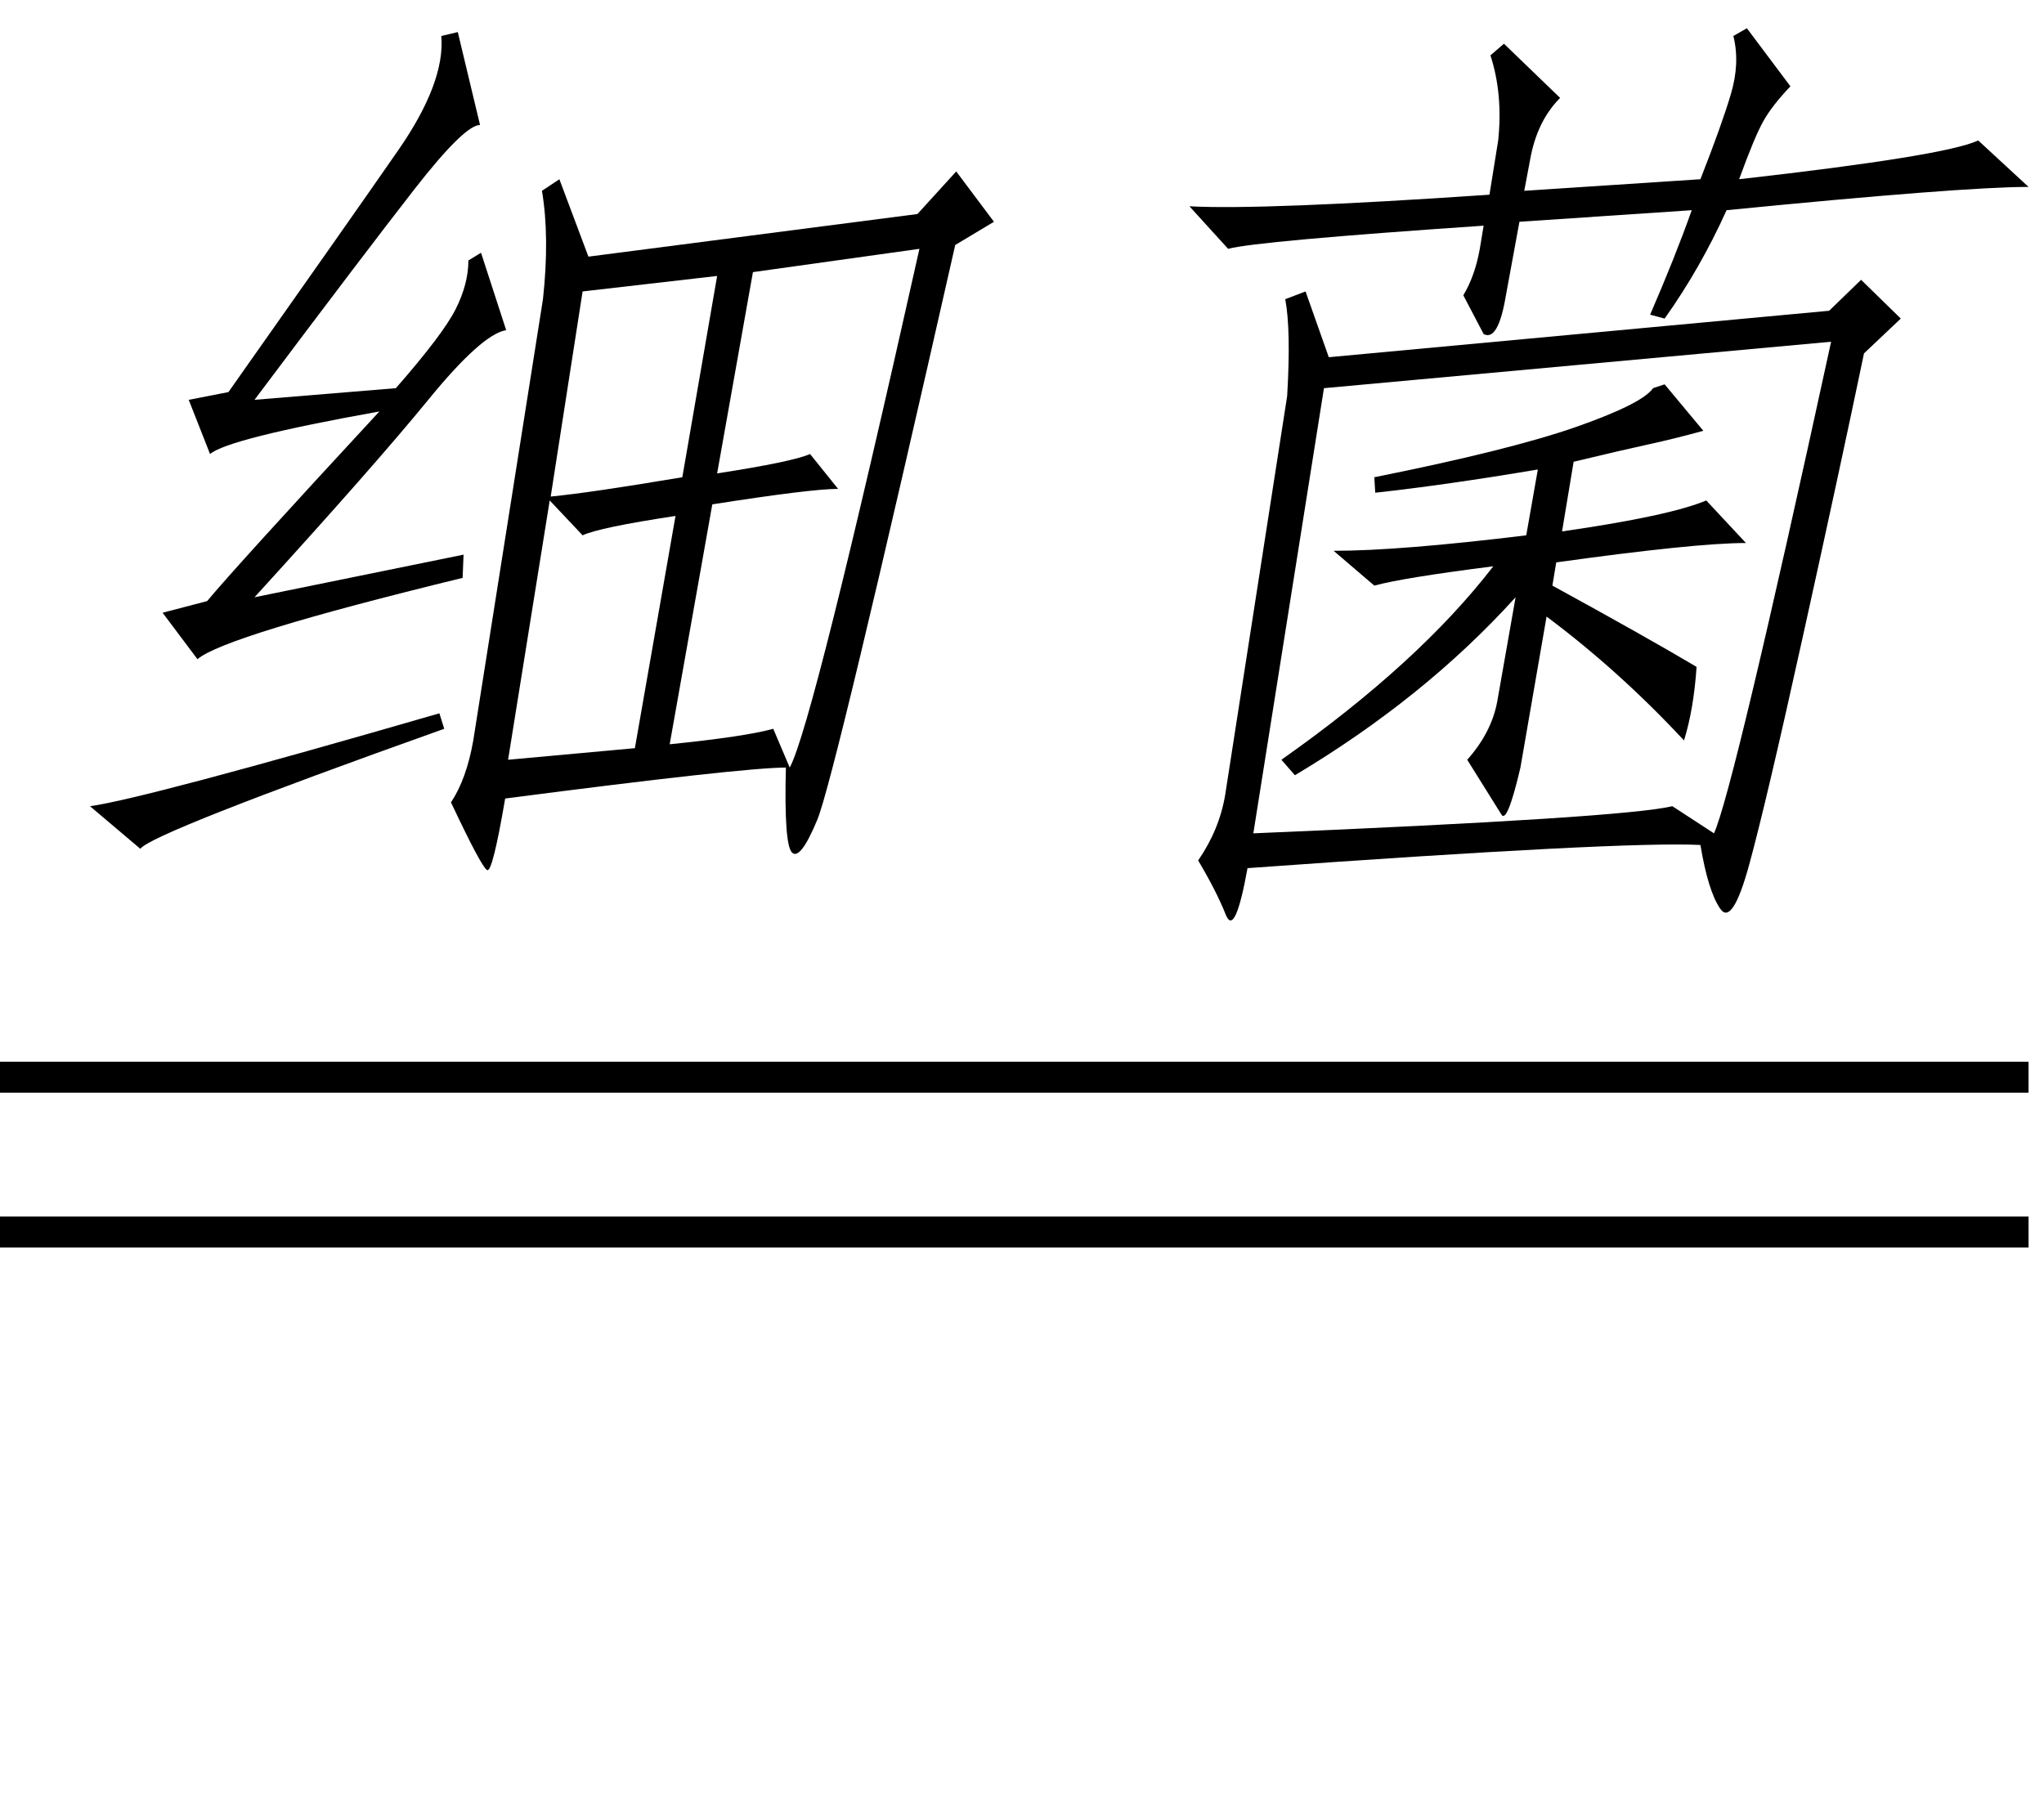 <svg xmlns="http://www.w3.org/2000/svg" xmlns:xlink="http://www.w3.org/1999/xlink" stroke-dasharray="none" shape-rendering="auto" font-family="'Dialog'" width="33" text-rendering="auto" fill-opacity="1" contentScriptType="text/ecmascript" color-interpolation="auto" color-rendering="auto" preserveAspectRatio="xMidYMid meet" font-size="12" fill="black" stroke="black" image-rendering="auto" stroke-miterlimit="10" zoomAndPan="magnify" version="1.0" stroke-linecap="square" stroke-linejoin="miter" contentStyleType="text/css" font-style="normal" height="29" stroke-width="1" stroke-dashoffset="0" font-weight="normal" stroke-opacity="1"><defs id="genericDefs"/><g><g text-rendering="optimizeLegibility" transform="translate(0,13.456)" color-rendering="optimizeQuality" color-interpolation="linearRGB" image-rendering="optimizeQuality"><path d="M8.75 -10.375 L9.031 -10.562 L9.5 -9.312 L14.812 -10 L15.438 -10.688 L16.047 -9.875 L15.422 -9.5 Q13.469 -0.875 13.195 -0.219 Q12.922 0.438 12.789 0.312 Q12.656 0.188 12.688 -1.062 Q12 -1.062 8.156 -0.562 Q7.953 0.625 7.867 0.594 Q7.781 0.562 7.281 -0.5 Q7.531 -0.875 7.641 -1.5 L8.766 -8.625 Q8.875 -9.625 8.75 -10.375 ZM11.578 -5.812 Q12.797 -6 13.078 -6.125 L13.531 -5.562 Q13.094 -5.562 11.5 -5.312 L10.812 -1.438 Q12.031 -1.562 12.484 -1.688 L12.75 -1.062 Q13.125 -1.75 14.844 -9.438 L12.156 -9.062 L11.578 -5.812 ZM7.484 -4.5 L7.469 -4.125 Q3.625 -3.188 3.188 -2.812 L2.625 -3.562 L3.344 -3.75 Q3.812 -4.312 6.125 -6.812 Q3.688 -6.375 3.391 -6.125 L3.047 -7 L3.688 -7.125 Q5.672 -9.938 6.43 -11.031 Q7.188 -12.125 7.125 -12.875 L7.391 -12.938 L7.75 -11.438 Q7.5 -11.438 6.695 -10.406 Q5.891 -9.375 4.109 -7 L6.391 -7.188 Q7.156 -8.062 7.359 -8.469 Q7.562 -8.875 7.562 -9.25 L7.766 -9.375 L8.172 -8.125 Q7.781 -8.062 6.914 -7 Q6.047 -5.938 4.109 -3.812 L7.484 -4.5 ZM10.906 -5.125 Q9.672 -4.938 9.406 -4.812 L8.875 -5.375 L8.203 -1.188 L10.25 -1.375 L10.906 -5.125 ZM8.891 -5.438 Q9.531 -5.5 11.016 -5.75 L11.578 -9 L9.406 -8.75 L8.891 -5.438 ZM7.172 -1.688 Q2.438 0 2.266 0.25 L1.453 -0.438 Q2.344 -0.562 7.094 -1.938 L7.172 -1.688 Z" stroke="none"/></g><g text-rendering="optimizeLegibility" transform="translate(16.047,13.456)" color-rendering="optimizeQuality" color-interpolation="linearRGB" image-rendering="optimizeQuality"><path d="M13.484 -8.438 L14 -8.938 L14.641 -8.312 L14.047 -7.75 Q13.656 -5.875 13.062 -3.188 Q12.469 -0.5 12.195 0.5 Q11.922 1.5 11.727 1.219 Q11.531 0.938 11.406 0.188 Q10.172 0.125 4.094 0.562 Q3.891 1.688 3.742 1.312 Q3.594 0.938 3.297 0.438 Q3.641 -0.062 3.734 -0.625 L4.734 -7.062 Q4.797 -8.125 4.703 -8.625 L5.031 -8.75 L5.406 -7.688 L13.484 -8.438 ZM10.953 -0.438 L11.625 0 Q11.938 -0.688 13.516 -7.938 L5.328 -7.188 L4.188 0 Q10.172 -0.25 10.953 -0.438 ZM8.125 -2.125 L8.422 -3.812 Q6.953 -2.188 4.859 -0.938 L4.641 -1.188 Q6.859 -2.75 8.062 -4.312 Q6.594 -4.125 6.141 -4 L5.484 -4.562 Q6.547 -4.562 8.594 -4.812 L8.781 -5.875 Q7.297 -5.625 6.156 -5.5 L6.141 -5.75 Q8.328 -6.188 9.398 -6.562 Q10.469 -6.938 10.641 -7.188 L10.828 -7.25 L11.453 -6.5 Q11 -6.375 10.57 -6.281 Q10.141 -6.188 9.359 -6 L9.172 -4.875 Q10.906 -5.125 11.5 -5.375 L12.141 -4.688 Q11.328 -4.688 9.078 -4.375 L9.016 -4 Q10.5 -3.188 11.344 -2.688 Q11.297 -2 11.141 -1.5 Q10.094 -2.625 8.922 -3.5 L8.5 -1.062 Q8.281 -0.125 8.188 -0.312 L7.641 -1.188 Q8.031 -1.625 8.125 -2.125 ZM7.844 -9.438 L7.906 -9.812 Q4.234 -9.562 3.781 -9.438 L3.156 -10.125 Q4.328 -10.062 8 -10.312 L8.141 -11.188 Q8.219 -11.938 8.016 -12.562 L8.234 -12.75 L9.141 -11.875 Q8.766 -11.5 8.656 -10.875 L8.562 -10.375 L11.406 -10.562 Q11.75 -11.438 11.898 -11.938 Q12.047 -12.438 11.938 -12.875 L12.156 -13 L12.859 -12.062 Q12.562 -11.75 12.422 -11.5 Q12.281 -11.25 12.031 -10.562 Q15.359 -10.938 15.891 -11.188 L16.703 -10.438 Q15.641 -10.438 11.828 -10.062 Q11.406 -9.125 10.828 -8.312 L10.594 -8.375 Q11 -9.312 11.266 -10.062 L8.484 -9.875 L8.266 -8.688 Q8.141 -7.938 7.906 -8.062 L7.578 -8.688 Q7.766 -9 7.844 -9.438 Z" stroke="none"/></g><g text-rendering="optimizeLegibility" transform="translate(0.495,15.05) matrix(5.28,0,0,1,0,0)" color-rendering="optimizeQuality" color-interpolation="linearRGB" image-rendering="optimizeQuality"><path d="M6.109 2.594 L-0.094 2.594 L-0.094 2.094 L6.109 2.094 L6.109 2.594 Z" stroke="none"/></g><g text-rendering="optimizeLegibility" transform="translate(0.495,17.55) matrix(5.28,0,0,1,0,0)" color-rendering="optimizeQuality" color-interpolation="linearRGB" image-rendering="optimizeQuality"><path d="M6.109 2.594 L-0.094 2.594 L-0.094 2.094 L6.109 2.094 L6.109 2.594 Z" stroke="none"/></g></g></svg>